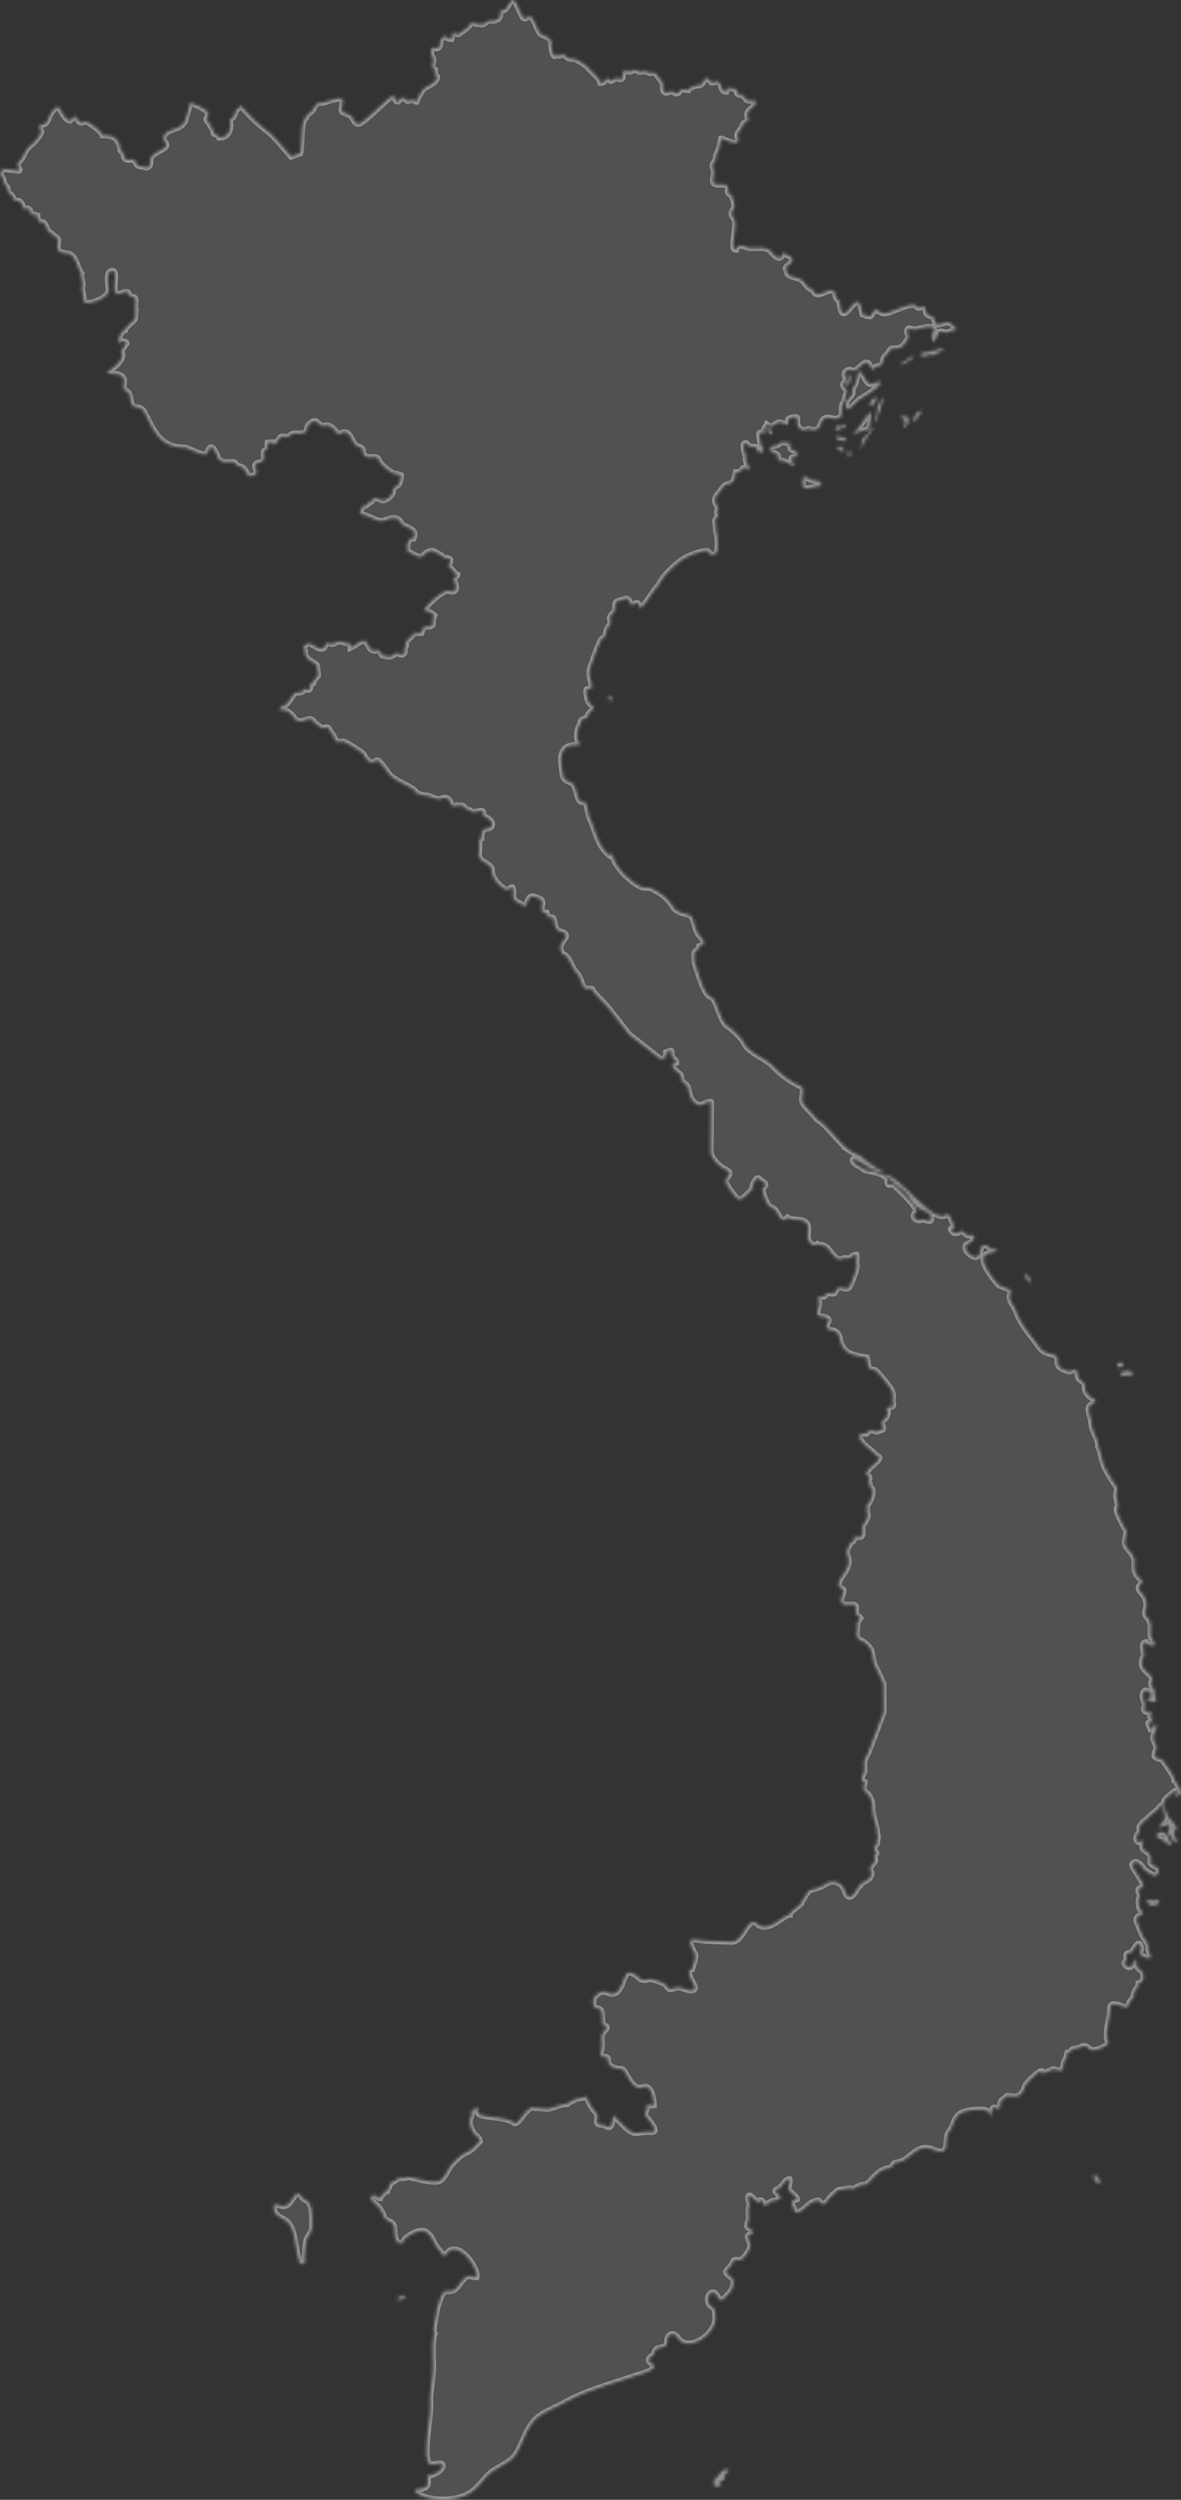 <svg xmlns="http://www.w3.org/2000/svg" fill="none" viewBox="0 0 370 783">
  <rect x="0" y="0" width="370" height="783" fill="#333333" stroke="none"/>
  <mask id="a" fill="#fff">
    <path fill-rule="evenodd" d="M227.376 774.969c-.578.585-.369.609-.177 1.235.145.457-1.428.634-1.58 1.348-.161.73.441 1.436-.963 1.436l-.626-.281c-.04-.032-.096-.056-.104-.104-.321-.161-.45-1.404-.265-1.709.281-.449.826-.77 1.147-1.203.698-.931 1.501-2.239 2.841-2.239 1.34 0 0 1.236-.281 1.517h.008ZM125.74 719.115c-.425.12-.826.465-1.099.81l-.208.441c.361.096.569.193.938.064.273-.096.522-.248.811-.305.361-.072 1.155-.457.57-.858a1.276 1.276 0 0 0-1.012-.144v-.008Zm-31.15-31.056c-1.87-2.816-2.744 1.019-4.421 2.374-1.42 1.148-2.825-.072-4.253-.072-.883 3.578 1.83 3.907 3.691 5.343 2.327 1.805 2.504 5.576 3.138 8.312l.28 2.238c.73.73.145 2.848 1.637 2.969 1.068.088.875-1.019.875-1.709 0-1.725.193-3.875.522-5.592.305-1.597 1.781-2.599 1.781-4.332 0-2.014.177-5.504-.698-7.269-.586-1.179-1.854-1.227-2.544-2.27l-.008.008Zm248.047-6.515c-.072.69.208 1.196.562 1.733l.369.417c.224.073 1.243.289 1.203-.176-.024-.321-.321-.81-.489-1.099-.161-.289-1.517-1.99-1.637-.875h-.008Zm19.804-86.517c-.49 0-.939.466-1.372.073-.201-.177-.394-.032-.61.032-.265.088-.554.056-.827.088-.923.104-.257.874.249 1.147l.538.482c.481-.049.93.16 1.412-.008.329-.113.658-.313.979-.458.706-.313.313-1.356-.369-1.356Zm3.266-20.305c-.747-.578-2.103-1.38-2.993-.489-.626.633-.281 1.452.457 1.676 1.035.321 1.878 1.18 2.752 1.717.217.129.875.57 1.051.177.257-.578-.497-1.372-.906-1.781l-.353-1.292-.008-.008Zm2.295-17.193c.08-1.243-2.263-4.043-2.994-5.238-1.38-2.247-1.42-.859-3.033-2.03-.634-.457.418-2.134.418-2.832 0-1.268-1.469-2.367-.907-3.843.12-.313 1.565-3.321.457-3.321-.088-.273-.602.425-.698.593-.152.273-.345.77-.698.77-.185-.561-.514-1.163-.698-1.821-.161-.593 2.263-.016 1.187-1.219-1.267-1.412-.136-.875-.136-2.094a.537.537 0 0 1-.136-.137c-.722 0-2.696-.128-2.199-1.436.642-1.676-.891-2.479-.345-4.54.305-1.156 1.356-.971 2.022-.073 1.132 1.525-.834 1.228-.834 2.239 3.073 1.019 3.177 1.147 2.335-2.271.208-1.075-.53-1.492-.907-2.342-.642-1.46 1.316-1.613-.762-3.53-1.958-1.813-3.018-2.889-1.742-5.448.458-.914-.963-4.509.658-4.509.185.739 2.937 1.862 2.785.418-.088-.915-1.1-1.565-1.188-2.688-.128-1.749.289-2.96-.417-4.541-.682-1.54-1.95-1.396-1.011-3.915.192-2.03-.088-3.201-1.396-4.677-1.734-1.974-.723-2.23.313-3.594-.586-.787-1.838-1.837-2.231-2.728-.955-2.15.433-3.819-1.188-6.009-.61-.826-1.613-1.861-2.022-2.728-.538-1.139.449-3.056.313-4.476-.73-1.26-3.29-5.833-2.993-6.988.273-.072.369-.385.361-.81-.008-1.003-.578-2.648-.578-3.137 0-1.276.747-2.078-.176-3.354-1.22-1.693-2.207-3.409-3.202-5.239-1.212-2.222-1.131-4.653-2.231-6.843.201-2.062-1.958-4.814-2.126-7.269-.104-1.516-.778-2.912-.875-4.508-.08-1.436 2.127-1.629 2.127-2.937-.016-.008-.337-.224-.345-.28-1.485-.297-2.961-2.062-2.961-3.53 0-1.645-.562-1.621-1.814-2.728-.722-.634-.176-2.479-1.051-2.864-.714-.321-1.541.65-2.303.457a9.497 9.497 0 0 1-1.541-.545c-.529-.241-1.043-.546-1.38-.883-.874-.883-.048-2.527-.979-3.458-2.479-1.043-3.571-.377-5.472-3.008-2.167-3.001-4.406-5.448-6.059-8.697-.714-1.388-1.163-3.049-2.054-4.3-.433-.61-.907-1.613-.907-2.375 0-.353.586-2.094.177-2.238l-3.627-1.468c-.465-.546-1.637-1.91-2.704-3.458-1.894-2.752-3.419-6.097.12-6.498 1.99-.225 2.439-2.183 1.501-1.541-1.437.987-2.239-1.572-3.972-.946-.843.304-.731 2.583-1.429 3.281-1.468 1.484-5.633-2.776-3.169-3.667 1.869-.673 2.896-3.377.939-2.832-.586.161-1.019.024-1.373-.208-.682-.449-1.083-1.26-1.797-1.011-.722.249-1.757 1.003-2.439.249-1.806-2.014 1.035.136.208-2.166-.337-.939-1.187-3.153-1.918-3.699-3.923 4.685-14.772-12.122-19.715-12.122 0 .505 5.047 4.428 5.817 4.998 1.589 1.171 2.721 3.819 4.285 5.207 1.3 1.155 3.9 1.235 4.285 3.104.514 2.52-2.062.225-2.993.803-1.115.69-3.362-.859-1.564-2.311 1.211-.979-5.85-7.621-7.038-8.592-.971-.794-1.733 1.011-1.877-1.26-.153-2.398-5.216-2.88-7.319-3.457-.529-.931-3.835-1.733-3.45-3.218.112-.425 1.396.458 1.573.562l4.357 2.615c.449.273 3.795.947 3.828 1.188.361-.273-1.958-1.404-2.336-1.677-1.283-.931-3.057-1.95-4.148-3.041-1.116-1.123-2.576-1.307-3.868-2.166a18.596 18.596 0 0 1-2.319-1.853c-2.969-2.76-5.2-6.226-8.482-8.279-1.324-1.838-3.041-3.161-4.284-4.958-.947-1.372.866-4.638-.803-5.384-1.878-.834-4.076-2.222-5.954-3.754-.915-.746-1.757-1.525-2.439-2.287-2.424-2.687-7.158-3.947-9.092-7.06 0-.906-4.036-4.958-5.055-5.447-2.303-1.123-3.266-6.603-4.734-8.737-.482-.698-1.413-.786-1.878-1.364-1.396-1.693-2.881-6.618-3.627-8.945-.498-1.187-.49-2.407-.49-3.666 0-1.14 1.605-1.38 1.605-2.512 2.335-.77 1.3-1.861.281-3.032-.337-.393-.674-.786-.875-1.195-.778-1.525-1.035-3.065-1.604-4.646-.618-1.716-4.454-.986-6.027-3.457-1.588-2.503-3.177-3.94-5.922-5.311-1.741-1.26-2.832-.434-4.357-1.116-3.009-1.347-8.642-6.707-8.642-10.164a.167.167 0 0 1-.104-.105c-.177 0-.666.466-.835.594-3.875-2.92-4.501-8.239-6.515-12.299-.145-.762-.787-4.228-1.044-4.228-.048-.144-.577-.152-1.083-.264-.393-.089-.786-.241-.939-.578-.585-1.324-.922-2.848-1.428-4.26-.827-2.295-3.523-.65-3.836-4.509-.192-2.343-1.067-5.014.562-7.06.794-1.051 2.287-1.292 3.523-1.292 1.42 0 1.717-.032.834-1.363-.65-.979-.224-3.739.418-4.782.441-.722.152-1.621 1.115-1.957.899-.313 1.187-.498 1.637-1.26-.289-.385.955-1.147 1.444-1.95.313-.513.305-1.043-.61-1.508-1.276-.642-1.588-4.557-1.364-4.613.072-.281 1.637-.016 1.637-.77 0-2.262-1.356-3.803-.345-6.498.53-1.268 2.873-8.424 3.627-8.697 1.461-.522.891-2.744 2.159-4.019 1.003-1.003-.105-2.054.457-3.073.53-.971 1.388-1.212 1.388-2.447 0-2.712.706-1.901 2.68-2.76.402-.176.698-.224.923-.184.811.144.778 1.42 1.693 2.102.995-.747 1.501-.923 1.838-.562.216.233.361.69.529 1.356 1.397 0 4.47-5.929 5.858-6.916 1.276-3.04 5.312-6.819 8.113-8.56 1.524-.947 5.183-2.375 6.901-2.375 1.251 0 .722 2.327 3.201.666.401-.273.482-1.989.409-3.586-.048-1.171-.176-2.27-.304-2.696-.321-1.051-.129-2.31-.418-3.425-.321-1.26 1.172-1.669.939-2.584-.915 0 .064-1.765-.176-2.238-.69-1.388-1.268-1.524-.418-3.458 1.019-.906 2.159-3.441 3.411-3.57.345-.032.642-.112.89-.216 1.348-.586 1.445-2.126 1.798-3.554 1.043 0 1.532-.241 2.086-1.116.682-1.067 2.809 1.749 2.022-.417-.313-.866-1.54-2.495-.834-3.425-.418-.546-1.22-3.426-.658-3.988.585-.593 1.139.594 1.597.875.136.08 1.661.12 2.022.208 0 .835.545 1.364 1.115 1.549.947.305 1.958-.329.626-2.07-.249-.329-.482-2.158-.594-2.728-.385-2.006.538-1.011 1.461-1.011.08-.313.216-.401 0-.834 0-1.372.666-1.308.874-1.926 1.501 1.124 2.119 0 3.378-.625.578-.289 2.183.321 2.793.593.947.426.128-1.468.73-1.885.329-.225 2.439-.794 2.439-.176 0 1.845-.096 3.096 1.878 3.81.49.177 1.22-.353 1.782-.353 1.307 0 1.324.859 2.824-.072 1.573-.979.795-3.217 2.929-3.458 1.942-.224 2.744 1.228 4.63-.666.257-1.307-.217-2.759.457-3.778.843-1.26.458-1.974 1.116-3.177.594-1.091-.434-1.38-.835-2.198-.626-1.26.594-1.212.594-2.343 0-1.011-.979-1.677.273-2.551.826-.57 1.171-.249 1.99-.073 1.123.241 2.656-2.005 3.723-2.414 1.91-.73 1.404 3.433 3.138 1.468.601-.682 1.364-.153 2.054-.947.682-.77.337-1.877 1.187-2.728.971-.553 1.268-2.27 2.263-2.27 2.552 0 2.993-.297 4.566-2.656 1.019-1.54-.265-1.917.104-3.249.241-.866 1.573.064 2.199-.032 1.669-.257 8.385-2.551 5.192 1.749.273.088.24 1.549.345 1.853.249.714 1.147-.85 1.324-1.115 1.003-1.516.168-2.383 2.544-1.604.746.248 2.407-.554 4.036-1.188-.939-.192-1.733-2.134-3.13-2.134-.914 0-2.592.971-3.418.562-.506-.257-.578-1.404-.658-1.436 0-1.268-2.415-.835-2.648-2.343-.562-3.65-1.773-.144-2.929-1.749-1.284-1.773-7.751 1.958-9.717 2.126-1.316.145-1.533-.425-2.472-.666-.377-1.508-1.918.899-2.054 1.332-.249.738-2.054-.128-2.648-.28-.546-2.215-.819-6.202-3.94-2.095-1.484 1.95-2.191 2.03-2.608 1.268-.393-.722-.529-2.19-.802-3.57-2.022-.498-.121-4.084-3.691-2.896-1.413.473-3.836 2.15-4.462-.385-2.15-.538-2.263-2.086-3.723-3.145-1.252-.899-4.173-.803-4.422-2.27 0-.811-.882-1.292.032-1.958.835-.602 1.284-.89 1.637-1.821.45-1.172-2.455-1.79-2.68-2.48h-.208c-1.204 3.667-3.338 0-4.285-.73-1.637-1.26-4.63-.48-6.516-.77-1.204-.184-3.314-1.7-4.076.594-2.103 0 .971-8.11-.666-9.892-1.525-1.669.393-2.72.28-4.051-.088-.434-.609-2.367-.802-2.76-.642-1.308-1.372-.153-1.22-2.166.209-2.776-3.98-.602-4.598-2.199-.417-1.083.498-2.647.073-3.883-.04-.12-.081-.232-.113-.345-.65-2.166.658-1.388.843-3.674.104-1.292.714-1.428 1.011-2.8l.626-2.896c.69 0 6.588 3.345 5.151-.626-.377-1.05.666-1.821 1.148-2.728.425-.489.505-1.227.939-1.604.265-.24 1.139-.41 1.187-.802.097-.859-.497-1.565-.072-2.616.337-.826 4.478-3.377 1.501-3.602-2.624-.2-1.549-.16-2.993-1.605-.466-.465-1.806-.032-1.918-1.01-.169-1.428-.024-.915-1.356-1.22-.955-.216-1.854-.28-2.159.947-1.203 0-1.316-1.484-1.781-2.415-.851-1.725-2.343.257-3.033-.73-2.215-3.193-1.661 1.629-4.181 1.187-.674.089-2.76.803-2.929 1.468-1.035 0-2.046-.673-2.648.418-.738 1.323-1.436.337-2.399-.032-.121-.049-1.204.417-1.637.417-1.252 0-1.107-1.549-1.051-2.343.056-.73-.57-1.075-.763-1.74-.698-.498-1.003-1.605-1.845-2.03-.698-.345-1.445.192-2.095-.21-1.596-.986-1.869.466-3.586-.593-1.116-.69-1.549.698-2.785.281-2.503-.834-1.195 1.669-1.813 2.166-.618.497-1.196.032-1.95.032-.273 0-.979.522-1.051.49-.634.954-1.116-.89-1.774-.386-.85.658-.658 1.26-1.918 1.26-.417-1.685-2.985-3.466-3.795-4.645-.53-.762-4.285-3.105-5.015-2.896-1.725.481-2.68-2.19-3.555-1.188-.353.402-1.517.073-1.878.169-.168.048-.144.481-.425-.04-.217-.385-.433-1.115-.578-1.821-.144-.706-.208-1.404-.112-1.733 0-2.584-2.969-2.27-3.763-3.562-.827-1.356-1.445-3.458-2.408-4.678-.922-1.179-2.19 1.276-2.961-.353l-1.845-3.915c-1.517-3.217-2.624.915-3.523 1.605-1.139.882-1.709-.37-1.709 1.917 0 1.228-1.565 1.805-2.72 1.717-2.006-.16-2.022 1.757-3.828.947-.209-.096-.867.144-.907 0-.898 0-.955-1.131-2.198.593-.393.546-2.175 1.886-2.785 2.199-.874 1.09-1.139-.072-2.158.208-.811.225-.393 1.051-.626 1.75-.562 0-1.525-.306-1.709-.843-1.308 0-1.918 1.468-1.918 2.615 0 1.404-1.501 1.155-2.576 1.155-.289.875-.297 2.062.273 3.001.586.955-.337 2.094-.032 3.321.385.08.634.538.802.594 0 .538-.048 1.926.594 2.134 0 1.605-2.431 2.543-3.627 3.281-1.011.626-2.431 3.298-2.784 4.373-.418 0-.658-.522-1.084-.522-.593 0-1.099.265-1.709.281-.842-.634-1.428-1.709-2.407-.353-1.236 1.717-1.565-1.171-1.918-1.292v-.072c-.738-.24-8.811 8.015-10.415 8.737-.875.393-1.389-.008-1.798-.602-.457-.666-.77-1.572-1.308-1.845-3.033-1.516-2.889-.176-2.335-4.436.289-2.207-5.368.457-6.756.457-2.528 0-1.918 1.965-3.523 3.04-.37.25-1.91 1.613-1.637 1.99-1.508 1.508-.875 8.424-1.565 10.83l-2.744.98c-2.616-2.977-5.04-6.218-8.056-8.489-2.881-2.174-5.344-4.821-7.736-7.453l-1.324 1.308c-.794.995-.473 2.038-1.709 2.792-.73.457-.265 1.62-.313 2.375-.128 2.118-1.22 3.53-3.346 3.53-.08-.233-1.131-1.228-1.428-1.228-.008-.024-.25-.273-.281-.28 0-.257-.24-.546-.24-.803-.073-.024-.073-.096-.073-.176-.056-.016-1.123-2.038-1.469-2.375-1.05-1.051-.192-1.075.073-2.303.28-1.315-3.523-2.904-4.494-3.28-.2-.081-1.147-.619-1.188-.49h-.072l-1.468 5.206c-.89 3.177-4.27 2.648-6.163 4.405-2.487 2.495 1.862 3.16-.762 4.79-1.148.713-4.478 2.198-4.149 3.738.273 1.268-.65 2.92-2.054 1.853-.249.153-1.902-.176-1.982-.521-.128-.032-.586-1.051-.626-1.22-.08-.024-.096-.088-.176-.104-.273-1.091-3.098 1.027-3.379-1.781-.072-.73-.553-.867-.97-1.396-.458-3.698-2.07-4.75-5.61-4.75-.28-1.147-4.638-4.492-5.536-4.26-.995.257-1.59.69-2.231-.593-.81-1.62-1.252-.947-2.263.072-.915.915-2.84-2.334-3.17-3.073-1.26-2.848-3.675 1.765-4.036 2.937-.618 2.005-2.359 1.428-2.68 1.99-.32.569.305 1.235.522 1.852 0 .803-2.215 3.466-2.93 3.98-.44.32-.793.642-1.098.987-.747.842-1.18 1.789-1.798 3-.337.658-1.83 2.078-1.677 2.48.177.448 1.148 1.796.457 1.708l-4.91-.594L0 54.555l.875 1.5c.409 1.058.256 1.588 1.083 2.406.85.859-.185 1.436 1.188 2.375.906.626.834 1.564 1.813 2.31.762-.577 1.741.33 1.918 1.011.69 2.672 1.292.29 2.44 1.717.272.337-.065 1.396.657 1.396.85 0 .955.105 1.637.281 0 1.171.297 1.62 1.115 2.238.971-.738 1.774 1.356 1.918 1.926.434 1.227 2.199 1.628 2.199 2.374 3.587.891-2.078 4.878 4.357 5.416 2.415.2 2.913 4.412 4.18 6.113-.497.666 1.028 3.442.105 4.677.41.554.602 4.621 1.148 4.686 2.07.24 7.486-1.517 7.486-4.156 0-1.54-1.075-5.688 1.011-5.905 2.4-.249-1.492 9.01 2.993 6.988 2.953-1.324 1.565 1.187 3.314 1.187 1.846 0 .418 2.407 1.011 3.98-.457 1.652.458 2.446-1.083 3.698-.36.297-2.303 2.118-2.303 2.447-.072.024-.072.096-.072.176-1.204.402-2.199 2.945-1.741 4.293h.136c.45-1.356 2.961-.281 1.982-.033-.048.257-1.412 2.255-1.46 2.271 0 .096.016.176-.032.249 1.54 2.069-2.343 5.126-3.483 5.696-2.68 1.348 2.15 1.348 2.335 1.396 1.573.393 2.512 1.412 1.878 3.104l.136 1.886c2.568.65 1.589 2.583 2.576 4.581.714 1.428 2.672-.113 4.044 2.655 1.5 3.033 2.777 5.793 4.67 7.766 1.774 1.853 4.093 2.993 7.664 2.993 1.548 0 6.884 3.73 7.526 1.323.915-3.465 2.544.594 2.857 1.541.602 1.813 2.552 1.709 4.044 1.709 2.207-.217 1.051.529 2.367 1.115.955.425 1.557.329 2.191 1.364 1.115 1.813.93 2.39 3.202 1.5 1.227-.473.008-2.246.176-3.073.257-1.251 2.961-.024 2.68-3.072-.104-1.148-.128-1.172.77-1.822.619-.449.257-1.436.418-2.094.433 0 .93-.104 1.396-.104.53 2.166 2.28-1.508 2.616-1.677 1.324-.657 1.733.73 3.202-.738 1.637-.938 3.522.241 4.702-.946.578-.586.361-1.501.762-1.958 2.921-3.313 2.777.674 4.983.104 2.424-.617 3.338 1.926 4.494 2.792 3.771-2.856 3.94 3.073 5.818 3.594 2.72.763.906 1.404 2.407 3.073.939 1.051 3.86-.489 4.285 1.22.481 1.484 4.076 4.436 5.537 4.436.016.04.569.096.658.137.168.088.529.176.73.176l.032.032c0 .08 0 .201-.016.345-.048.626-.217 1.701-.466 1.789 0 1.284-2.022 1.196-2.022 2.792 0 1.195-2.118 3.153-3.418 2.792-.61-.169-2.167-.971-2.576-.562-.65.658-.586 1.324-1.773 1.324-.04.12-.105.145-.105.353-.2.064-.264.666-.938.666-.04.128-.402.136-.554.136-.024.073-.016 0-.032.073h-.072c-.377 1.131-1.87 2.142.449 2.759 1.781.474 4.67 2.463 6.484 1.749 2.351-.93 4.397-1.412 5.264 1.188l2.993 1.54c1.316.674 1.051 1.725.698 2.792-1.661 0-1.26.65-1.918 1.749v2.407c1.284.433 2.744 1.636 4.116 1.781.907.096 1.798-1.958 3.764-1.958.032.113.208.032.241.137.441 0 3.362 1.724 3.482 2.094 3.13 0 1.324 1.251 1.324 2.655.69.233 1.846 2.262 2.712 2.551 0 .77-1.524.546-.979 1.781.522 1.172.795 2.399.353 3.009-.297.417-.938.545-2.062.168-1.107-.369-4.461 2.415-5.569 3.53-3.964 3.98-1.348 1.854 1.043 4.26-1.219 2.439 1.18 3.458-3.241 3.458l-.803 1.958c-3.434 0-1.942.513-5.055 2.896.955 1.773-.674 1.356-.209 2.687.241.698-.505 1.428-1.187 1.116-1.693-.755-1.501-.105-2.825.561-.963.482-2.792-.401-2.897-.353-.521-.698-.714-1.765-1.669-1.5-2.046.57-2.303-1.027-3.169-2.447-.747-1.219-3.106.281-3.724.907l-1.259.649c0-.272 0-.569-.024-.866 0-.056-.241-.313-.249-.313-1.236 0-2.929-.955-3.932-.594-.53.193-.987.666-1.605.666-1.188 0-1.773-.842-2.471.875-.69 1.693-3.274-.369-4.213-.843-.714-.353-1.236-.128-1.741.385-.21.217-.482.321-.787.361l.618 1.493c-.57 3.072 3.691 3.586 3.691 4.757 0 .634.425 2.68.353 2.896-.208.586-1.211 1.116-1.5 2.271-1.485 0-.522.914-1.043 1.853-.33.602-.763.297-1.22.072-.65-.329-.482.458-.907.562 0 .529-1.476.561-1.918.561-1.492 0-2.423 4.188-4.638 4.188-.04.121-1.797 1.573.073 1.436 1.364-.104 2.768 1.067 3.45 2.134 2.207 3.474 5.047-1.075 6.516 1.605.224.417 2.479 2.03 2.784 1.925 2.054-.706 1.645.233 2.648 1.573 1.653 1.813.177 3.024 3.723 2.623.426-.048 6.163 3.426 6.444 4.156.353.915 1.42 2.375 2.576 2.375.65 0 1.436-.746 1.845-.594.602.217.442 1.147 1.188 1.147l2.19 2.969c2.007 2.711 8.009 3.971 8.779 6.289 1.236 0 1.236.562 2.785.562 1.548 0 3.137 1.637 5.119.947 3.426-1.196 1.854 3.57 4.67 2.166 1.412.361 1.621-.578 2.544.834.449.69 1.268.273 1.95 1.051.642.73 3.691-.866 3.691.241 0 1.717.425 1.139 1.709 2.062 1.123.81 1.372 1.885.706 2.471-.257.232-.658.385-1.195.425-1.742.12-1.814 1.861-1.814 3.105-.939.232-.578 2.463-.626 3.145-.128 1.901-.594 1.997.698 3.842 1.108.779 3.202 1.669 3.202 2.905 0 2.527 2.078 4.982 4.389 6.249.859.474 1.958-1.067 2.127-.625.642 1.692-.682 3.433 1.532 4.54.787.394 2.568 1.878 2.929.803 1.059-3.209 1.461-2.945 4.213-1.749 1.854.81-1.308 4.332 1.982 4.332.409 1.661.489 1.34 1.918 1.5.802.097.016 3.723 2.407 4.333.875.224 1.356.497 1.589.794.746.971-1.26 2.262-1.412 3.329-.442 1.661.048 1.653.345 2.864 2.503.634 2.68 4.084 4.742 6.146.891.898 1.115 2.407 1.709 3.562 1.051 2.054.931.858 2.825 1.324.016.08.048.088.136.104.209.834 4.333 4.741 5.12 5.76l6.443 8.32 10.071 7.894c.337-.144.97-.417 1.324-.417.184-.538.385-1.035.385-1.709.056-.024.032-.072.032-.144 1.613-.538 1.573-.899 1.573.77 0 1.299 1.388 1.412 1.388 2.374-3.025 1.003.682 3.057 1.292 3.843.401.522.256 1.156.457 1.749.353 1.067 1.669 1.059 1.99 2.447.345 1.5.714 3.659 2.127 4.677 2.343 1.701 2.776-.28 5.015-.28l.032.032-.137 15.724c.642 2.431 2.697 4.381 4.743 5.383 2.471 1.212.265 2.11 0 3.29-.289 1.259 2.198 4.011 2.824 4.958 2.03 3.105 4.117-1.3 5.473-1.637 0-1.067 1.324-5.15 2.544-3.393.401.577 1.572.649 1.572 1.54 0 .513-1.027 1.243-.939 1.572.329 1.244 1.3 5.215 3.034 5.656 2.174.562 2.335 5.721 4.943 3.105.168.104.345.193.529.257 2.632 1.027 6.484-.794 5.81 4.669-.594 1.733 1.163 4.75 3.033 3.354.73.545 1.982-.033 3.242 1.396.89 1.01 2.76 3.971 4.18 3.385 1.573-.634 1.076-.281 2.335-.281.658 0 1.341-1.147 2.295-1.147.017.048 0 .032.073.032.256.77-.105 1.693-.105 2.551.209.073.265.377.225.827-.152 1.773-1.846 5.808-2.319 6.578-.602.971-1.894.241-2.752.169-1.019-.08-1.413 1.027-1.814 1.677-.241.393-1.613.104-2.086.104-.722 0-.738.569-1.148.979-.417.417-2.575-.594-1.845 1.436.618 1.717-1.099 3.554-.137 4.645.482.537 5.088.224 2.504 2.792.618 3.177 1.91.898 3.523 2.727.722.819.738 1.998 1.083 3.001 1.348 3.915 4.662 3.987 8.121 4.677.441 1.773.032 3.883 2.503 3.883.169 0 .698.506 1.356 1.236 1.453 1.604 3.539 4.284 3.868 4.982.995 2.102.056 2.535.521 4.372.265 1.043-.818.802-1.356.947-1.364.353-.144 1.019-.449 1.436.305.409-.072 1.131-.241 1.604-.569 1.099-1.861 1.059-1.356 2.584.233.706.618 1.5-.417 1.604-1.854.193-.209.851-2.472.032-.882-.321-1.388.498-1.982.947-.321-.241-2.086.233-2.262.698-.522 1.372 2.479 3.811 3.241 4.404 1.027.795 1.557 1.605 2.857 2.415.843.522-2.423 2.784-2.961 3.562-.409.594-1.773 1.589-.521 2.271 1.307.722-.41 2.03.176 2.03.008.04.353.417.417.521l.209 1.324c1.637 0 .096 4.637-1.148 5.343.033.072.065 2.31.241 2.968.241.875-.642 2.223-1.252 2.896-.144.169-.232.402-.272.666-.225 1.444.714 3.939-1.645 3.29-1.365-.377-.578 1.347-1.742 1.676-.545.153-1.757 2.832-1.605 3.49.193.835.594 1.268.594 2.303 0 2.88-1.556 3.787-2.856 6.394-.578 1.661-.233 1.933.971 2.615.818.466-.185 1.958-.346 2.584-.754 2.92 1.838 2.31 3.555 2.31s.634 2.046 1.076 2.936c.216.442.938.755 1.291 1.22-.28.377-1.572 2.214-.938 2.375 0 1.372-.699 3.738.626 4.404 1.925.963 3.458 2.054 3.971 4.228.273 1.163.434 3.442 1.148 4.404l2.407 5.135.072 8.913-.682 1.805-4.092 10.775c-.497.995-1.252 2.246-1.324 3.321-.032.474.217 2.431-.032 2.76.257.337-1.87 2.615.136 3.289 0 1.733-1.123 1.974.875 3.562.867.698 1.444 2.327 1.573 3.675.016.192.024.377.024.561 0 3.53 1.532 5.512 1.532 8.874.378.12.033 1.516-.104 1.781.474 1.267-1.436 1.452-.698 2.791 1.075 1.966.217.313-.072 2.062-.104.65.505.987.032 1.645-.337.465-1.428 1.54-1.428 2.03 0 1.051.866 1.291.104 2.687-.594 1.075-3.017 1.789-3.202 2.552-.674 0-3.001 6.787-4.67 1.748-.875-2.647-3.739-3.706-6.098-2.126a10.53 10.53 0 0 1-2.424 1.18c-.778.273-1.58.481-2.455.738-.514 0-2.664 3.546-2.857 4.228-.032.128-3.803 2.904-3.659 3.498-2.311.329-6.644 5.848-9.998 2.832-3.041-2.736-4.478 5.712-7.976 5.592l-6.965-.249c-4.799-.169-8.129-2.166-4.807 3.843.762 1.38-.385 3.353-.762 5.062-2.873.714 1.733 5.359.73 6.25-1.324 1.171-3.996-1.18-5.994-.457-2.696.978-1.709-.273-3.314-1.26-.931-.57-4.149-1.757-5.087-1.436-1.397.489-2.279.16-3.274-.835-.594-.593-2.873-1.957-3.555-.842-1.846 3.017-1.91 7.694-6.339 5.728-1.693-.754-3.675 1.115-4.253 2.479.505.337-.337 1.926.73 2.447.538.265 1.549.305 1.854.907.505 1.019.2 4.597.73 4.677 2.182.337.273 1.412-.209 2.375-.826 1.652.016 2.784-.345 4.685 0 .866-1.075 2.623.594 2.792 1.035.104 1.46-.032 1.46 1.219 0 2.014 2.648 2.584 4.117 2.584 1.757 0 2.872 7.3 7.069 5.696 2.271-.867 3.098 3.69 3.098 5.592-1.116.272-2.319-.987-2.199.625.088 1.132-.987 1.99-.209 3.009.698.906 4.173 4.677 1.918 4.677-1.348 0-2.832-.032-4.108.249-2.183.481-3.675-1.18-5.192-2.688l-2.648-2.655c-.474-.474-.409 3.457-1.364 3.457-.113.458-1.276-.32-1.493-.417-.569-.256-1.661-.104-2.054-.457-.826-.73.69-2.27-.907-3.811-.963-1.211-1.934-2.631-2.407-4.051-.104-.321-.465-.594-.489-.666-1.003.249-1.95.545-2.993.666-.273.032-3.01 1.54-3.034 1.604-1.597 0-3.916 1.091-5.504 1.468-.281.073-.779.065-1.316.033-1.108-.065-2.392-.249-2.376-.209-2.68 0-1.404-.778-3.835 1.396-.762.682-2.544 4.075-3.555 3.185-1.027-.907-3.474-1.308-5.809-1.621-2.488-.337-4.855-.577-5.264-1.243-.546-.899.81-1.677-.939-1.677l-1.364 1.035c.232.674.008 1.42-.337 2.214-.715 1.613.714 4.75 2.022 5.624.529.361.802.923.971 1.541l-1.421 1.396c-.987 1.243-1.709 1.524-2.993 2.166-1.243.617-3.057 2.15-3.899 3.217-1.79 1.436-2.673 5.616-5.088 5.8-.947.072-1.942-.008-2.937-.168-1.902-.297-3.843-.875-5.561-1.196-1.115-.208-2.254.73-3.137.072-.385.289-2.544 1.749-2.929 1.749a.521.521 0 0 1-.176.177c0 .072.016.048-.033.072 0 .891-.642 1.645-.834 2.239-.08 0-.153-.001-.177.072-.569 0-1.893 1.7-2.054 2.198-.433 0-.891-.618-1.22-.907l-1.901.297c.337.706.369 1.46 1.171 2.11 1.509 1.212 2.544 2.575 3.138 4.364.553 1.685 3.234 1.236 3.234 3.667.208 2.182 0 5.255 2.896 4.541 0-1.757 5.176-4.525 6.861-3.53 2.496 1.476 2.512 3.955 4.357 5.8 1.132 1.131 1.148 2.912 2.472 1.083 3.33-4.621 9.854 4.637 9.196 7.301-1.573 0-2.207-.995-3.764.385-1.749 1.548-2.343 4.364-5.264 3.947-2.094-.297-2.527 3.875-3.418 5.488.152 1.636-1.637 6.666-.698 7.934-.177.409-.297.979-.385 1.637-.329 2.591-.073 6.626-.073 8.496 0 3.843-.938 7.413-.938 11.143.65 3.378-3.146 19.768.489 19.768 1.589 0 4.133-1.099 3.242.907-.626 1.42-3.475 2.495-3.764 2.374-2.062-.842 1.14 4.02-2.648 4.02-.024.096-.12.12-.136.208-3.45 0-1.517 1.693.762 2.512 3.82 1.388 10.304 1.468 14.388-.947 3.603-2.126 4.774-5.488 8.08-7.445 6.123-3.618 6.107-3.089 9.196-10.093.754-1.709 1.453-3.008 2.175-4.043 2.206-3.185 4.678-3.955 9.773-6.507 3.507-2.013 7.03-3.457 10.681-4.749 2.503-.883 5.063-1.693 7.719-2.551l7.944-2.584c.61-.2 3.45-1.676 2.199-2.446-.939-.578-2.279-1.388-.698-2.52 1.251-.649.898-1.893 1.813-2.406 1.22-.69 3.242.008 3.242-2.656 0-1.276.802-1.957 1.653-1.885.505.04 1.035.361 1.412.979 3.202 5.23 12.606-1.059 11.988-6.603-.152-1.356.105-2.303-1.043-3.001-2.415-1.484-1.003-5.166.658-4.332 1.26.634 1.453 4.052 3.555 1.22l.907-.875c1.067-1.027 1.773-2.752 1.605-4.3-.105-.947-2.969-2.311-2.231-2.904.706-1.228 1.38-1.059 1.99-2.76.409-1.155 1.228-.562 2.126-.626 1.18-.088 3.282-3.265 3.379-4.3.136-1.516-.618-1.837-.763-3.145-.088-.762 2.167-.618 1.356-1.781-.979-1.412-2.102-.586-1.292-2.864.538-1.5-.208-3.297.345-4.79.289-1.011-.312-1.709-.312-2.615 0-.369.056-.586.144-.682.61-.658 2.961 3.514 3.651 1.452 1.292 0 .281 2.872 2.648.842 1.051-.906 1.749-.561 2.857-1.01 2.688-1.099-2.464-2.616-.105-3.386 1.669-.545 2.159-3.041 3.587-3.041.393 1.188-1.011 2.616.105 3.739.529.522 2.23 1.789 2.23 2.375-2.624.874-1.412 1.348-.979 3.008.931 3.514 4.245-1.307 6.131-2.029 2.351-.899 1.388-.249 2.961.625 1.163.65 1.861-2.15 3.033-2.447l.136-.385c.586-.088 1.132-1.492 2.191-1.572 1.629-.129 2.407-.626 3.9-.353.931.168 2.078-1.26 3.868-1.26 1.203 0 2.511-2.23 4.445-3.762.923-.73 1.99-1.3 3.258-1.38 1.187-.08 1.228-1.701 2.199-1.781 4.549-.377 6.283-6.226 11.354-4.156 6.684 2.72 3.185-3.506 5.609-5.945 1.388-1.941.971-3.747 3.274-5.343 1.356-.939 8.377-2.006 8.923-.072.096.345.248.971.658.561.313-.321-.016-2.687 1.252-2.198 2.808 1.083.617-1.773 2.575-2.76.851-.425.698-1.107 1.709-.946 3.042.505 4.133-.113 5.12-3.105.345-1.043 4.261-4.685 4.943-4.685.369 1.5 1.862-.073 2.824-.073.321-.176.201-.176.386-.176.321-.971 3.266.866 3.587-.313.545-1.99.128-2.254 1.428-3.987-.313-.417.048-.931.136-1.22.971 0 1.067-1.003 1.814-1.155l1.877-.385c.634-.473 1.236-.626 1.814-.473.393.104.778.345 1.147.722 1.573 1.58 6.572-1.284 6.203-1.958-1.516-2.728.522-7.012.522-10.758 0-2.383 3.386-.53 4.357-.281 2.126.545.77-1.926 2.897-2.616 0-1.131.28-2.487 1.115-3.321.273-.353.49-1.099.49-1.5 2.238-.554 1.965-3.683.24-4.541-.393-.201-.602-.57-.722-.995-.337-1.267.209-2.992-.602-1.765-.369.554-1.26 2.375-2.158 2.03-.65-.249-1.453-.858-.939-1.573.618-.858.385-1.01.385-1.989 0-.875 1.107-.642 1.637-.979.409-.265 1.813-3.289 2.407-2.447 1.421 2.054-1.789 3.105 2.576 4.332 1.252.353 1.22-.706.73-1.5-1.075-1.741.105-2.078-1.292-4.019-1.155-1.605-1.757-3.61-2.575-5.456-.61-1.38-.241-2.005 1.051-2.583 1.46-.65-.458-1.765-.458-2.343-.16-.834-.417-2.318-.032-2.968.634-1.075-.561-1.821-.24-2.656.248-.649 1.781-.176 1.46-1.572-.297-1.292-3.836-5.808-3.378-6.394 1.316-1.677 2.784.682 3.587 1.677.617.754 2.615 1.644 3.482 2.302.385-.577 1.669-1.308 1.083-2.375-.521-.954-1.572-1.018-2.262-1.708-.707-.706.521-2.11-.939-3.426-.939-.85-1.846-.85-1.846-2.238 0-.41.883-2.391-.104-1.605-1.517 1.203-2.271-.666-1.292-2.03.546-.754.602-.842.521-1.708-.104-1.124.675-1.236 1.188-2.135 1.252-.85 2.167-1.997 3.306-2.832.979-.706 1.653-1.62 2.472-2.446.642-.642.329 1.428.457 1.885.762 2.728.674 2.046-1.011 4.404-1.38 1.926 2.736-.834 2.857.209.128 1.099-.666 2.302-.073 2.832.771.682.987 1.58 1.605 2.27.241.273.875.273.875-.208 0-1.22-1.822-2.463-.353-3.635.995-.794-1.388-2.928-2.087-3.802-.505-.626-1.925-4.244-1.46-5.175.393-.786 1.099-1.3 1.806-1.885.24-.201.473-.401.698-.626.16-.16 1.508-1.219 1.428-.521-.064.577-.722.994-.594 1.5 3.619 0 .883-3.482-.176-5.175l-.008.088Zm-17.004-127.328c-.176.674 1.14.818 1.533.818 0-.016.112-.056.136-.072l.995-.088c.201-.04 1.862-.209 1.412-.666-.248-.249-.89-.714-1.235-.786-.61-.129-2.648.048-2.841.786v.008Zm-.658-1.869c.514 0 1.236-.096 1.517-.594.136-.241.289-.882-.137-.906-.353-.016-.714.072-1.059.048-.152 0-.289-.073-.417-.073-.369 0-.257.835-.161 1.051l.265.474h-.008Zm-28.462-27.197c.225.096 1.091.73 1.236.257.072-.233-.289-.698-.418-.891-.304-.465-.818-1.348-1.428-1.348-.497 0-.064.971.104 1.188l.506.786v.008ZM190.713 219.076l.313.417c.289-.024.859-.209.778-.61-.048-.281-.288-.746-.537-.906-.682-.458-.738.706-.562 1.099h.008Zm64.523-68.586c-.77-.097-1.837-.41-2.407-.939-1.42-1.324-1.412 1.316-1.412 2.094l.176.979c.731 1.035 3.956-.281 5.032-.281.537 0 .818-.425.609-.931-.329-.778-1.275-.834-1.998-.93v.008Zm-6.74-7.157c.69 0 1.147-.304 1.284-.994.216-1.067-1.124-1.228-1.846-1.677-.658-.401-.024-2.503-1.412-2.046l-1.268-.176c-.521 0-1.011.353-1.396.698-.827.738-2.704.048-2.648 1.572.04 1.179 1.677 1.091 2.303 1.821.313.369 0 1.91.562 1.869 1.227-.088 2.399.361 3.466 1.116.321.224.891.778 1.188.24.208-.385-1.525-2.431-.225-2.431l-.008.008Zm35.323-9.643c.562-.738.891-1.404.891-2.375 0-.97-.803-.593-1.389-.962-.248-.153-.441-.562-.73-.562-.529 0 .441 1.797.682 1.853l.153.771c.417.417-.161.882-.345 1.259-.209.409.545.273.746.016h-.008Zm2.487-22.207c-.569-.184-2.279 1.38-2.912 1.589l-.803.505c-.217.53-.538.971.257.666.417-.16.746-.489 1.131-.698.522-.281 2.319-1.452 2.319-2.062h.008Zm-20.67 6.796c.056.601-.08.802-.329 1.307-.096.185-.225.458-.225.666 0 .241.129.305.177.489.353.089 1.027-.834 1.187-1.171l.048-.89c.787-1.14-1.011-2.094-.85-.401h-.008Zm4.526 21.452c.409-.738.674-1.54 1.187-2.214.562-.746 1.083-1.621 1.661-2.343.177-.224.706-1.315.048-1.219l-.313.241c-.289.625-.449 1.147-.939 1.708-.882.995-1.789 1.051-1.861 2.656-.016.337-.04.81-.169 1.123-.593 1.404-.232 1.203.402.048h-.016Zm-.61-4.509c.642-.264 2.166-.449 2.543-.93.514-.642.53-1.733.642-2.495.105-.722.811-3.659-.714-2.006-1.3 1.404-2.215 3.161-3.434 4.629l-.835.73c-1.075 1.356 1.525.185 1.798.072Zm5.071-10.373c.056-.497-.257-.529-.642-.297-.57.345-1.099.867-1.372 1.468l-.072.771c0 .81.85.304 1.131-.089.377-.521.883-1.195.955-1.853Zm-11.571 9.643c.481-.28 1.099-.224 1.533-.537.457-.337.626-.626-.032-.875l-.49-.016c-.522.674-.698.281-1.38.281-1.196 0-1.605 2.287.369 1.155v-.008Zm11.322-2.358c.313-.281.409-.979.522-1.38.297-1.059.907-2.142 1.147-3.265.185-.859.698-1.982.698-2.832l-.016-.016c-.561 0-1.396 1.949-1.677 2.43-.353.61-.232 1.789-.401 2.495l-.313 1.132c.024.176-.586 1.981.032 1.436h.008Zm-32.402 3.506-.385-.923c-.08-.345-.489-.634-.851-.537-.377.096-.361.353-.401.657-.04.289.546.698.714.947.249.377.923.441.923-.144Zm27.267-10.39c1.243-.834 6.202-3.746 6.515-5.014.418-1.717-1.933.016-2.912.016-1.605 0-2.408-3.811-3.587-3.899-.522-.04-.811 2.118-.963 2.623-.289 1.003-.514 1.806-1.268 2.568-.249.248.072 1.123-.016 1.54-.329 1.492-2.07 1.901-2.07 3.883l.224 1.131c1.052.602 3.178-2.246 4.077-2.848Zm21.93-14.096.867.121c.329-.121.987-.048 1.203-.249.217-.193.57-.513.835-.61.281-.104 1.878-.674 1.428-1.187-.249-.289-1.468.225-1.797.297-.963.224-2.006.561-2.977.714-.522.088-2.849.144-2.263 1.099.457.746 2.102.152 2.704-.193v.008Zm-4.317 20.595c.361-.265.498-.843.802-1.188.329-.369.707-.834.907-1.291.289-.658-.393-.594-.762-.385-.361.208-1.18 1.171-1.268 1.572l-.329 1.067c0 .168-.241.473-.032.578.201.104.546-.241.698-.353h-.016Zm-21.914 6.249c.313-.264.256-.794-.193-.858l-1.131-.193c-.377-.176-1.268-.417-1.637-.192-.169.104.433.89.537 1.027.209.28.474.224.771.176.16-.032.465.137.626.177.296.08.778.072 1.027-.137Zm.553 4.228c.04.281.289.698.578.77.281.073.522-.369.522-.593l-.193-.77c-.401-.755-.995-.024-.907.593Zm-2.399-2.495c-.401-.096-1.035.241-.746.698.144.241.537.385.746.578.233.216.602.77.979.65.337-.121.361-.811.169-1.067l-.642-.506c-.169-.128-.289-.297-.506-.353Z" clip-rule="evenodd"/>
  </mask>
  <path fill="#fff" fill-opacity=".15" fill-rule="evenodd" stroke="#fff" stroke-opacity=".4" stroke-width="2" d="M227.376 774.969c-.578.585-.369.609-.177 1.235.145.457-1.428.634-1.58 1.348-.161.73.441 1.436-.963 1.436l-.626-.281c-.04-.032-.096-.056-.104-.104-.321-.161-.45-1.404-.265-1.709.281-.449.826-.77 1.147-1.203.698-.931 1.501-2.239 2.841-2.239 1.34 0 0 1.236-.281 1.517h.008ZM125.74 719.115c-.425.12-.826.465-1.099.81l-.208.441c.361.096.569.193.938.064.273-.096.522-.248.811-.305.361-.072 1.155-.457.57-.858a1.276 1.276 0 0 0-1.012-.144v-.008Zm-31.15-31.056c-1.87-2.816-2.744 1.019-4.421 2.374-1.42 1.148-2.825-.072-4.253-.072-.883 3.578 1.83 3.907 3.691 5.343 2.327 1.805 2.504 5.576 3.138 8.312l.28 2.238c.73.73.145 2.848 1.637 2.969 1.068.088.875-1.019.875-1.709 0-1.725.193-3.875.522-5.592.305-1.597 1.781-2.599 1.781-4.332 0-2.014.177-5.504-.698-7.269-.586-1.179-1.854-1.227-2.544-2.27l-.008.008Zm248.047-6.515c-.072.69.208 1.196.562 1.733l.369.417c.224.073 1.243.289 1.203-.176-.024-.321-.321-.81-.489-1.099-.161-.289-1.517-1.99-1.637-.875h-.008Zm19.804-86.517c-.49 0-.939.466-1.372.073-.201-.177-.394-.032-.61.032-.265.088-.554.056-.827.088-.923.104-.257.874.249 1.147l.538.482c.481-.049.93.16 1.412-.008.329-.113.658-.313.979-.458.706-.313.313-1.356-.369-1.356Zm3.266-20.305c-.747-.578-2.103-1.38-2.993-.489-.626.633-.281 1.452.457 1.676 1.035.321 1.878 1.18 2.752 1.717.217.129.875.57 1.051.177.257-.578-.497-1.372-.906-1.781l-.353-1.292-.008-.008Zm2.295-17.193c.08-1.243-2.263-4.043-2.994-5.238-1.38-2.247-1.42-.859-3.033-2.03-.634-.457.418-2.134.418-2.832 0-1.268-1.469-2.367-.907-3.843.12-.313 1.565-3.321.457-3.321-.088-.273-.602.425-.698.593-.152.273-.345.77-.698.77-.185-.561-.514-1.163-.698-1.821-.161-.593 2.263-.016 1.187-1.219-1.267-1.412-.136-.875-.136-2.094a.537.537 0 0 1-.136-.137c-.722 0-2.696-.128-2.199-1.436.642-1.676-.891-2.479-.345-4.54.305-1.156 1.356-.971 2.022-.073 1.132 1.525-.834 1.228-.834 2.239 3.073 1.019 3.177 1.147 2.335-2.271.208-1.075-.53-1.492-.907-2.342-.642-1.46 1.316-1.613-.762-3.53-1.958-1.813-3.018-2.889-1.742-5.448.458-.914-.963-4.509.658-4.509.185.739 2.937 1.862 2.785.418-.088-.915-1.1-1.565-1.188-2.688-.128-1.749.289-2.96-.417-4.541-.682-1.54-1.95-1.396-1.011-3.915.192-2.03-.088-3.201-1.396-4.677-1.734-1.974-.723-2.23.313-3.594-.586-.787-1.838-1.837-2.231-2.728-.955-2.15.433-3.819-1.188-6.009-.61-.826-1.613-1.861-2.022-2.728-.538-1.139.449-3.056.313-4.476-.73-1.26-3.29-5.833-2.993-6.988.273-.072.369-.385.361-.81-.008-1.003-.578-2.648-.578-3.137 0-1.276.747-2.078-.176-3.354-1.22-1.693-2.207-3.409-3.202-5.239-1.212-2.222-1.131-4.653-2.231-6.843.201-2.062-1.958-4.814-2.126-7.269-.104-1.516-.778-2.912-.875-4.508-.08-1.436 2.127-1.629 2.127-2.937-.016-.008-.337-.224-.345-.28-1.485-.297-2.961-2.062-2.961-3.53 0-1.645-.562-1.621-1.814-2.728-.722-.634-.176-2.479-1.051-2.864-.714-.321-1.541.65-2.303.457a9.497 9.497 0 0 1-1.541-.545c-.529-.241-1.043-.546-1.38-.883-.874-.883-.048-2.527-.979-3.458-2.479-1.043-3.571-.377-5.472-3.008-2.167-3.001-4.406-5.448-6.059-8.697-.714-1.388-1.163-3.049-2.054-4.3-.433-.61-.907-1.613-.907-2.375 0-.353.586-2.094.177-2.238l-3.627-1.468c-.465-.546-1.637-1.91-2.704-3.458-1.894-2.752-3.419-6.097.12-6.498 1.99-.225 2.439-2.183 1.501-1.541-1.437.987-2.239-1.572-3.972-.946-.843.304-.731 2.583-1.429 3.281-1.468 1.484-5.633-2.776-3.169-3.667 1.869-.673 2.896-3.377.939-2.832-.586.161-1.019.024-1.373-.208-.682-.449-1.083-1.26-1.797-1.011-.722.249-1.757 1.003-2.439.249-1.806-2.014 1.035.136.208-2.166-.337-.939-1.187-3.153-1.918-3.699-3.923 4.685-14.772-12.122-19.715-12.122 0 .505 5.047 4.428 5.817 4.998 1.589 1.171 2.721 3.819 4.285 5.207 1.3 1.155 3.9 1.235 4.285 3.104.514 2.52-2.062.225-2.993.803-1.115.69-3.362-.859-1.564-2.311 1.211-.979-5.85-7.621-7.038-8.592-.971-.794-1.733 1.011-1.877-1.26-.153-2.398-5.216-2.88-7.319-3.457-.529-.931-3.835-1.733-3.45-3.218.112-.425 1.396.458 1.573.562l4.357 2.615c.449.273 3.795.947 3.828 1.188.361-.273-1.958-1.404-2.336-1.677-1.283-.931-3.057-1.95-4.148-3.041-1.116-1.123-2.576-1.307-3.868-2.166a18.596 18.596 0 0 1-2.319-1.853c-2.969-2.76-5.2-6.226-8.482-8.279-1.324-1.838-3.041-3.161-4.284-4.958-.947-1.372.866-4.638-.803-5.384-1.878-.834-4.076-2.222-5.954-3.754-.915-.746-1.757-1.525-2.439-2.287-2.424-2.687-7.158-3.947-9.092-7.06 0-.906-4.036-4.958-5.055-5.447-2.303-1.123-3.266-6.603-4.734-8.737-.482-.698-1.413-.786-1.878-1.364-1.396-1.693-2.881-6.618-3.627-8.945-.498-1.187-.49-2.407-.49-3.666 0-1.14 1.605-1.38 1.605-2.512 2.335-.77 1.3-1.861.281-3.032-.337-.393-.674-.786-.875-1.195-.778-1.525-1.035-3.065-1.604-4.646-.618-1.716-4.454-.986-6.027-3.457-1.588-2.503-3.177-3.94-5.922-5.311-1.741-1.26-2.832-.434-4.357-1.116-3.009-1.347-8.642-6.707-8.642-10.164a.167.167 0 0 1-.104-.105c-.177 0-.666.466-.835.594-3.875-2.92-4.501-8.239-6.515-12.299-.145-.762-.787-4.228-1.044-4.228-.048-.144-.577-.152-1.083-.264-.393-.089-.786-.241-.939-.578-.585-1.324-.922-2.848-1.428-4.26-.827-2.295-3.523-.65-3.836-4.509-.192-2.343-1.067-5.014.562-7.06.794-1.051 2.287-1.292 3.523-1.292 1.42 0 1.717-.032.834-1.363-.65-.979-.224-3.739.418-4.782.441-.722.152-1.621 1.115-1.957.899-.313 1.187-.498 1.637-1.26-.289-.385.955-1.147 1.444-1.95.313-.513.305-1.043-.61-1.508-1.276-.642-1.588-4.557-1.364-4.613.072-.281 1.637-.016 1.637-.77 0-2.262-1.356-3.803-.345-6.498.53-1.268 2.873-8.424 3.627-8.697 1.461-.522.891-2.744 2.159-4.019 1.003-1.003-.105-2.054.457-3.073.53-.971 1.388-1.212 1.388-2.447 0-2.712.706-1.901 2.68-2.76.402-.176.698-.224.923-.184.811.144.778 1.42 1.693 2.102.995-.747 1.501-.923 1.838-.562.216.233.361.69.529 1.356 1.397 0 4.47-5.929 5.858-6.916 1.276-3.04 5.312-6.819 8.113-8.56 1.524-.947 5.183-2.375 6.901-2.375 1.251 0 .722 2.327 3.201.666.401-.273.482-1.989.409-3.586-.048-1.171-.176-2.27-.304-2.696-.321-1.051-.129-2.31-.418-3.425-.321-1.26 1.172-1.669.939-2.584-.915 0 .064-1.765-.176-2.238-.69-1.388-1.268-1.524-.418-3.458 1.019-.906 2.159-3.441 3.411-3.57.345-.032.642-.112.89-.216 1.348-.586 1.445-2.126 1.798-3.554 1.043 0 1.532-.241 2.086-1.116.682-1.067 2.809 1.749 2.022-.417-.313-.866-1.54-2.495-.834-3.425-.418-.546-1.22-3.426-.658-3.988.585-.593 1.139.594 1.597.875.136.08 1.661.12 2.022.208 0 .835.545 1.364 1.115 1.549.947.305 1.958-.329.626-2.07-.249-.329-.482-2.158-.594-2.728-.385-2.006.538-1.011 1.461-1.011.08-.313.216-.401 0-.834 0-1.372.666-1.308.874-1.926 1.501 1.124 2.119 0 3.378-.625.578-.289 2.183.321 2.793.593.947.426.128-1.468.73-1.885.329-.225 2.439-.794 2.439-.176 0 1.845-.096 3.096 1.878 3.81.49.177 1.22-.353 1.782-.353 1.307 0 1.324.859 2.824-.072 1.573-.979.795-3.217 2.929-3.458 1.942-.224 2.744 1.228 4.63-.666.257-1.307-.217-2.759.457-3.778.843-1.26.458-1.974 1.116-3.177.594-1.091-.434-1.38-.835-2.198-.626-1.26.594-1.212.594-2.343 0-1.011-.979-1.677.273-2.551.826-.57 1.171-.249 1.99-.073 1.123.241 2.656-2.005 3.723-2.414 1.91-.73 1.404 3.433 3.138 1.468.601-.682 1.364-.153 2.054-.947.682-.77.337-1.877 1.187-2.728.971-.553 1.268-2.27 2.263-2.27 2.552 0 2.993-.297 4.566-2.656 1.019-1.54-.265-1.917.104-3.249.241-.866 1.573.064 2.199-.032 1.669-.257 8.385-2.551 5.192 1.749.273.088.24 1.549.345 1.853.249.714 1.147-.85 1.324-1.115 1.003-1.516.168-2.383 2.544-1.604.746.248 2.407-.554 4.036-1.188-.939-.192-1.733-2.134-3.13-2.134-.914 0-2.592.971-3.418.562-.506-.257-.578-1.404-.658-1.436 0-1.268-2.415-.835-2.648-2.343-.562-3.65-1.773-.144-2.929-1.749-1.284-1.773-7.751 1.958-9.717 2.126-1.316.145-1.533-.425-2.472-.666-.377-1.508-1.918.899-2.054 1.332-.249.738-2.054-.128-2.648-.28-.546-2.215-.819-6.202-3.94-2.095-1.484 1.95-2.191 2.03-2.608 1.268-.393-.722-.529-2.19-.802-3.57-2.022-.498-.121-4.084-3.691-2.896-1.413.473-3.836 2.15-4.462-.385-2.15-.538-2.263-2.086-3.723-3.145-1.252-.899-4.173-.803-4.422-2.27 0-.811-.882-1.292.032-1.958.835-.602 1.284-.89 1.637-1.821.45-1.172-2.455-1.79-2.68-2.48h-.208c-1.204 3.667-3.338 0-4.285-.73-1.637-1.26-4.63-.48-6.516-.77-1.204-.184-3.314-1.7-4.076.594-2.103 0 .971-8.11-.666-9.892-1.525-1.669.393-2.72.28-4.051-.088-.434-.609-2.367-.802-2.76-.642-1.308-1.372-.153-1.22-2.166.209-2.776-3.98-.602-4.598-2.199-.417-1.083.498-2.647.073-3.883-.04-.12-.081-.232-.113-.345-.65-2.166.658-1.388.843-3.674.104-1.292.714-1.428 1.011-2.8l.626-2.896c.69 0 6.588 3.345 5.151-.626-.377-1.05.666-1.821 1.148-2.728.425-.489.505-1.227.939-1.604.265-.24 1.139-.41 1.187-.802.097-.859-.497-1.565-.072-2.616.337-.826 4.478-3.377 1.501-3.602-2.624-.2-1.549-.16-2.993-1.605-.466-.465-1.806-.032-1.918-1.01-.169-1.428-.024-.915-1.356-1.22-.955-.216-1.854-.28-2.159.947-1.203 0-1.316-1.484-1.781-2.415-.851-1.725-2.343.257-3.033-.73-2.215-3.193-1.661 1.629-4.181 1.187-.674.089-2.76.803-2.929 1.468-1.035 0-2.046-.673-2.648.418-.738 1.323-1.436.337-2.399-.032-.121-.049-1.204.417-1.637.417-1.252 0-1.107-1.549-1.051-2.343.056-.73-.57-1.075-.763-1.74-.698-.498-1.003-1.605-1.845-2.03-.698-.345-1.445.192-2.095-.21-1.596-.986-1.869.466-3.586-.593-1.116-.69-1.549.698-2.785.281-2.503-.834-1.195 1.669-1.813 2.166-.618.497-1.196.032-1.95.032-.273 0-.979.522-1.051.49-.634.954-1.116-.89-1.774-.386-.85.658-.658 1.26-1.918 1.26-.417-1.685-2.985-3.466-3.795-4.645-.53-.762-4.285-3.105-5.015-2.896-1.725.481-2.68-2.19-3.555-1.188-.353.402-1.517.073-1.878.169-.168.048-.144.481-.425-.04-.217-.385-.433-1.115-.578-1.821-.144-.706-.208-1.404-.112-1.733 0-2.584-2.969-2.27-3.763-3.562-.827-1.356-1.445-3.458-2.408-4.678-.922-1.179-2.19 1.276-2.961-.353l-1.845-3.915c-1.517-3.217-2.624.915-3.523 1.605-1.139.882-1.709-.37-1.709 1.917 0 1.228-1.565 1.805-2.72 1.717-2.006-.16-2.022 1.757-3.828.947-.209-.096-.867.144-.907 0-.898 0-.955-1.131-2.198.593-.393.546-2.175 1.886-2.785 2.199-.874 1.09-1.139-.072-2.158.208-.811.225-.393 1.051-.626 1.75-.562 0-1.525-.306-1.709-.843-1.308 0-1.918 1.468-1.918 2.615 0 1.404-1.501 1.155-2.576 1.155-.289.875-.297 2.062.273 3.001.586.955-.337 2.094-.032 3.321.385.08.634.538.802.594 0 .538-.048 1.926.594 2.134 0 1.605-2.431 2.543-3.627 3.281-1.011.626-2.431 3.298-2.784 4.373-.418 0-.658-.522-1.084-.522-.593 0-1.099.265-1.709.281-.842-.634-1.428-1.709-2.407-.353-1.236 1.717-1.565-1.171-1.918-1.292v-.072c-.738-.24-8.811 8.015-10.415 8.737-.875.393-1.389-.008-1.798-.602-.457-.666-.77-1.572-1.308-1.845-3.033-1.516-2.889-.176-2.335-4.436.289-2.207-5.368.457-6.756.457-2.528 0-1.918 1.965-3.523 3.04-.37.25-1.91 1.613-1.637 1.99-1.508 1.508-.875 8.424-1.565 10.83l-2.744.98c-2.616-2.977-5.04-6.218-8.056-8.489-2.881-2.174-5.344-4.821-7.736-7.453l-1.324 1.308c-.794.995-.473 2.038-1.709 2.792-.73.457-.265 1.62-.313 2.375-.128 2.118-1.22 3.53-3.346 3.53-.08-.233-1.131-1.228-1.428-1.228-.008-.024-.25-.273-.281-.28 0-.257-.24-.546-.24-.803-.073-.024-.073-.096-.073-.176-.056-.016-1.123-2.038-1.469-2.375-1.05-1.051-.192-1.075.073-2.303.28-1.315-3.523-2.904-4.494-3.28-.2-.081-1.147-.619-1.188-.49h-.072l-1.468 5.206c-.89 3.177-4.27 2.648-6.163 4.405-2.487 2.495 1.862 3.16-.762 4.79-1.148.713-4.478 2.198-4.149 3.738.273 1.268-.65 2.92-2.054 1.853-.249.153-1.902-.176-1.982-.521-.128-.032-.586-1.051-.626-1.22-.08-.024-.096-.088-.176-.104-.273-1.091-3.098 1.027-3.379-1.781-.072-.73-.553-.867-.97-1.396-.458-3.698-2.07-4.75-5.61-4.75-.28-1.147-4.638-4.492-5.536-4.26-.995.257-1.59.69-2.231-.593-.81-1.62-1.252-.947-2.263.072-.915.915-2.84-2.334-3.17-3.073-1.26-2.848-3.675 1.765-4.036 2.937-.618 2.005-2.359 1.428-2.68 1.99-.32.569.305 1.235.522 1.852 0 .803-2.215 3.466-2.93 3.98-.44.32-.793.642-1.098.987-.747.842-1.18 1.789-1.798 3-.337.658-1.83 2.078-1.677 2.48.177.448 1.148 1.796.457 1.708l-4.91-.594L0 54.555l.875 1.5c.409 1.058.256 1.588 1.083 2.406.85.859-.185 1.436 1.188 2.375.906.626.834 1.564 1.813 2.31.762-.577 1.741.33 1.918 1.011.69 2.672 1.292.29 2.44 1.717.272.337-.065 1.396.657 1.396.85 0 .955.105 1.637.281 0 1.171.297 1.62 1.115 2.238.971-.738 1.774 1.356 1.918 1.926.434 1.227 2.199 1.628 2.199 2.374 3.587.891-2.078 4.878 4.357 5.416 2.415.2 2.913 4.412 4.18 6.113-.497.666 1.028 3.442.105 4.677.41.554.602 4.621 1.148 4.686 2.07.24 7.486-1.517 7.486-4.156 0-1.54-1.075-5.688 1.011-5.905 2.4-.249-1.492 9.01 2.993 6.988 2.953-1.324 1.565 1.187 3.314 1.187 1.846 0 .418 2.407 1.011 3.98-.457 1.652.458 2.446-1.083 3.698-.36.297-2.303 2.118-2.303 2.447-.072.024-.072.096-.072.176-1.204.402-2.199 2.945-1.741 4.293h.136c.45-1.356 2.961-.281 1.982-.033-.048.257-1.412 2.255-1.46 2.271 0 .096.016.176-.032.249 1.54 2.069-2.343 5.126-3.483 5.696-2.68 1.348 2.15 1.348 2.335 1.396 1.573.393 2.512 1.412 1.878 3.104l.136 1.886c2.568.65 1.589 2.583 2.576 4.581.714 1.428 2.672-.113 4.044 2.655 1.5 3.033 2.777 5.793 4.67 7.766 1.774 1.853 4.093 2.993 7.664 2.993 1.548 0 6.884 3.73 7.526 1.323.915-3.465 2.544.594 2.857 1.541.602 1.813 2.552 1.709 4.044 1.709 2.207-.217 1.051.529 2.367 1.115.955.425 1.557.329 2.191 1.364 1.115 1.813.93 2.39 3.202 1.5 1.227-.473.008-2.246.176-3.073.257-1.251 2.961-.024 2.68-3.072-.104-1.148-.128-1.172.77-1.822.619-.449.257-1.436.418-2.094.433 0 .93-.104 1.396-.104.53 2.166 2.28-1.508 2.616-1.677 1.324-.657 1.733.73 3.202-.738 1.637-.938 3.522.241 4.702-.946.578-.586.361-1.501.762-1.958 2.921-3.313 2.777.674 4.983.104 2.424-.617 3.338 1.926 4.494 2.792 3.771-2.856 3.94 3.073 5.818 3.594 2.72.763.906 1.404 2.407 3.073.939 1.051 3.86-.489 4.285 1.22.481 1.484 4.076 4.436 5.537 4.436.016.04.569.096.658.137.168.088.529.176.73.176l.032.032c0 .08 0 .201-.016.345-.048.626-.217 1.701-.466 1.789 0 1.284-2.022 1.196-2.022 2.792 0 1.195-2.118 3.153-3.418 2.792-.61-.169-2.167-.971-2.576-.562-.65.658-.586 1.324-1.773 1.324-.04.12-.105.145-.105.353-.2.064-.264.666-.938.666-.04.128-.402.136-.554.136-.024.073-.016 0-.032.073h-.072c-.377 1.131-1.87 2.142.449 2.759 1.781.474 4.67 2.463 6.484 1.749 2.351-.93 4.397-1.412 5.264 1.188l2.993 1.54c1.316.674 1.051 1.725.698 2.792-1.661 0-1.26.65-1.918 1.749v2.407c1.284.433 2.744 1.636 4.116 1.781.907.096 1.798-1.958 3.764-1.958.032.113.208.032.241.137.441 0 3.362 1.724 3.482 2.094 3.13 0 1.324 1.251 1.324 2.655.69.233 1.846 2.262 2.712 2.551 0 .77-1.524.546-.979 1.781.522 1.172.795 2.399.353 3.009-.297.417-.938.545-2.062.168-1.107-.369-4.461 2.415-5.569 3.53-3.964 3.98-1.348 1.854 1.043 4.26-1.219 2.439 1.18 3.458-3.241 3.458l-.803 1.958c-3.434 0-1.942.513-5.055 2.896.955 1.773-.674 1.356-.209 2.687.241.698-.505 1.428-1.187 1.116-1.693-.755-1.501-.105-2.825.561-.963.482-2.792-.401-2.897-.353-.521-.698-.714-1.765-1.669-1.5-2.046.57-2.303-1.027-3.169-2.447-.747-1.219-3.106.281-3.724.907l-1.259.649c0-.272 0-.569-.024-.866 0-.056-.241-.313-.249-.313-1.236 0-2.929-.955-3.932-.594-.53.193-.987.666-1.605.666-1.188 0-1.773-.842-2.471.875-.69 1.693-3.274-.369-4.213-.843-.714-.353-1.236-.128-1.741.385-.21.217-.482.321-.787.361l.618 1.493c-.57 3.072 3.691 3.586 3.691 4.757 0 .634.425 2.68.353 2.896-.208.586-1.211 1.116-1.5 2.271-1.485 0-.522.914-1.043 1.853-.33.602-.763.297-1.22.072-.65-.329-.482.458-.907.562 0 .529-1.476.561-1.918.561-1.492 0-2.423 4.188-4.638 4.188-.04.121-1.797 1.573.073 1.436 1.364-.104 2.768 1.067 3.45 2.134 2.207 3.474 5.047-1.075 6.516 1.605.224.417 2.479 2.03 2.784 1.925 2.054-.706 1.645.233 2.648 1.573 1.653 1.813.177 3.024 3.723 2.623.426-.048 6.163 3.426 6.444 4.156.353.915 1.42 2.375 2.576 2.375.65 0 1.436-.746 1.845-.594.602.217.442 1.147 1.188 1.147l2.19 2.969c2.007 2.711 8.009 3.971 8.779 6.289 1.236 0 1.236.562 2.785.562 1.548 0 3.137 1.637 5.119.947 3.426-1.196 1.854 3.57 4.67 2.166 1.412.361 1.621-.578 2.544.834.449.69 1.268.273 1.95 1.051.642.73 3.691-.866 3.691.241 0 1.717.425 1.139 1.709 2.062 1.123.81 1.372 1.885.706 2.471-.257.232-.658.385-1.195.425-1.742.12-1.814 1.861-1.814 3.105-.939.232-.578 2.463-.626 3.145-.128 1.901-.594 1.997.698 3.842 1.108.779 3.202 1.669 3.202 2.905 0 2.527 2.078 4.982 4.389 6.249.859.474 1.958-1.067 2.127-.625.642 1.692-.682 3.433 1.532 4.54.787.394 2.568 1.878 2.929.803 1.059-3.209 1.461-2.945 4.213-1.749 1.854.81-1.308 4.332 1.982 4.332.409 1.661.489 1.34 1.918 1.5.802.097.016 3.723 2.407 4.333.875.224 1.356.497 1.589.794.746.971-1.26 2.262-1.412 3.329-.442 1.661.048 1.653.345 2.864 2.503.634 2.68 4.084 4.742 6.146.891.898 1.115 2.407 1.709 3.562 1.051 2.054.931.858 2.825 1.324.016.08.048.088.136.104.209.834 4.333 4.741 5.12 5.76l6.443 8.32 10.071 7.894c.337-.144.97-.417 1.324-.417.184-.538.385-1.035.385-1.709.056-.024.032-.072.032-.144 1.613-.538 1.573-.899 1.573.77 0 1.299 1.388 1.412 1.388 2.374-3.025 1.003.682 3.057 1.292 3.843.401.522.256 1.156.457 1.749.353 1.067 1.669 1.059 1.99 2.447.345 1.5.714 3.659 2.127 4.677 2.343 1.701 2.776-.28 5.015-.28l.032.032-.137 15.724c.642 2.431 2.697 4.381 4.743 5.383 2.471 1.212.265 2.11 0 3.29-.289 1.259 2.198 4.011 2.824 4.958 2.03 3.105 4.117-1.3 5.473-1.637 0-1.067 1.324-5.15 2.544-3.393.401.577 1.572.649 1.572 1.54 0 .513-1.027 1.243-.939 1.572.329 1.244 1.3 5.215 3.034 5.656 2.174.562 2.335 5.721 4.943 3.105.168.104.345.193.529.257 2.632 1.027 6.484-.794 5.81 4.669-.594 1.733 1.163 4.75 3.033 3.354.73.545 1.982-.033 3.242 1.396.89 1.01 2.76 3.971 4.18 3.385 1.573-.634 1.076-.281 2.335-.281.658 0 1.341-1.147 2.295-1.147.017.048 0 .032.073.032.256.77-.105 1.693-.105 2.551.209.073.265.377.225.827-.152 1.773-1.846 5.808-2.319 6.578-.602.971-1.894.241-2.752.169-1.019-.08-1.413 1.027-1.814 1.677-.241.393-1.613.104-2.086.104-.722 0-.738.569-1.148.979-.417.417-2.575-.594-1.845 1.436.618 1.717-1.099 3.554-.137 4.645.482.537 5.088.224 2.504 2.792.618 3.177 1.91.898 3.523 2.727.722.819.738 1.998 1.083 3.001 1.348 3.915 4.662 3.987 8.121 4.677.441 1.773.032 3.883 2.503 3.883.169 0 .698.506 1.356 1.236 1.453 1.604 3.539 4.284 3.868 4.982.995 2.102.056 2.535.521 4.372.265 1.043-.818.802-1.356.947-1.364.353-.144 1.019-.449 1.436.305.409-.072 1.131-.241 1.604-.569 1.099-1.861 1.059-1.356 2.584.233.706.618 1.5-.417 1.604-1.854.193-.209.851-2.472.032-.882-.321-1.388.498-1.982.947-.321-.241-2.086.233-2.262.698-.522 1.372 2.479 3.811 3.241 4.404 1.027.795 1.557 1.605 2.857 2.415.843.522-2.423 2.784-2.961 3.562-.409.594-1.773 1.589-.521 2.271 1.307.722-.41 2.03.176 2.03.008.04.353.417.417.521l.209 1.324c1.637 0 .096 4.637-1.148 5.343.033.072.065 2.31.241 2.968.241.875-.642 2.223-1.252 2.896-.144.169-.232.402-.272.666-.225 1.444.714 3.939-1.645 3.29-1.365-.377-.578 1.347-1.742 1.676-.545.153-1.757 2.832-1.605 3.49.193.835.594 1.268.594 2.303 0 2.88-1.556 3.787-2.856 6.394-.578 1.661-.233 1.933.971 2.615.818.466-.185 1.958-.346 2.584-.754 2.92 1.838 2.31 3.555 2.31s.634 2.046 1.076 2.936c.216.442.938.755 1.291 1.22-.28.377-1.572 2.214-.938 2.375 0 1.372-.699 3.738.626 4.404 1.925.963 3.458 2.054 3.971 4.228.273 1.163.434 3.442 1.148 4.404l2.407 5.135.072 8.913-.682 1.805-4.092 10.775c-.497.995-1.252 2.246-1.324 3.321-.032.474.217 2.431-.032 2.76.257.337-1.87 2.615.136 3.289 0 1.733-1.123 1.974.875 3.562.867.698 1.444 2.327 1.573 3.675.016.192.024.377.024.561 0 3.53 1.532 5.512 1.532 8.874.378.12.033 1.516-.104 1.781.474 1.267-1.436 1.452-.698 2.791 1.075 1.966.217.313-.072 2.062-.104.65.505.987.032 1.645-.337.465-1.428 1.54-1.428 2.03 0 1.051.866 1.291.104 2.687-.594 1.075-3.017 1.789-3.202 2.552-.674 0-3.001 6.787-4.67 1.748-.875-2.647-3.739-3.706-6.098-2.126a10.53 10.53 0 0 1-2.424 1.18c-.778.273-1.58.481-2.455.738-.514 0-2.664 3.546-2.857 4.228-.032.128-3.803 2.904-3.659 3.498-2.311.329-6.644 5.848-9.998 2.832-3.041-2.736-4.478 5.712-7.976 5.592l-6.965-.249c-4.799-.169-8.129-2.166-4.807 3.843.762 1.38-.385 3.353-.762 5.062-2.873.714 1.733 5.359.73 6.25-1.324 1.171-3.996-1.18-5.994-.457-2.696.978-1.709-.273-3.314-1.26-.931-.57-4.149-1.757-5.087-1.436-1.397.489-2.279.16-3.274-.835-.594-.593-2.873-1.957-3.555-.842-1.846 3.017-1.91 7.694-6.339 5.728-1.693-.754-3.675 1.115-4.253 2.479.505.337-.337 1.926.73 2.447.538.265 1.549.305 1.854.907.505 1.019.2 4.597.73 4.677 2.182.337.273 1.412-.209 2.375-.826 1.652.016 2.784-.345 4.685 0 .866-1.075 2.623.594 2.792 1.035.104 1.46-.032 1.46 1.219 0 2.014 2.648 2.584 4.117 2.584 1.757 0 2.872 7.3 7.069 5.696 2.271-.867 3.098 3.69 3.098 5.592-1.116.272-2.319-.987-2.199.625.088 1.132-.987 1.99-.209 3.009.698.906 4.173 4.677 1.918 4.677-1.348 0-2.832-.032-4.108.249-2.183.481-3.675-1.18-5.192-2.688l-2.648-2.655c-.474-.474-.409 3.457-1.364 3.457-.113.458-1.276-.32-1.493-.417-.569-.256-1.661-.104-2.054-.457-.826-.73.69-2.27-.907-3.811-.963-1.211-1.934-2.631-2.407-4.051-.104-.321-.465-.594-.489-.666-1.003.249-1.95.545-2.993.666-.273.032-3.01 1.54-3.034 1.604-1.597 0-3.916 1.091-5.504 1.468-.281.073-.779.065-1.316.033-1.108-.065-2.392-.249-2.376-.209-2.68 0-1.404-.778-3.835 1.396-.762.682-2.544 4.075-3.555 3.185-1.027-.907-3.474-1.308-5.809-1.621-2.488-.337-4.855-.577-5.264-1.243-.546-.899.81-1.677-.939-1.677l-1.364 1.035c.232.674.008 1.42-.337 2.214-.715 1.613.714 4.75 2.022 5.624.529.361.802.923.971 1.541l-1.421 1.396c-.987 1.243-1.709 1.524-2.993 2.166-1.243.617-3.057 2.15-3.899 3.217-1.79 1.436-2.673 5.616-5.088 5.8-.947.072-1.942-.008-2.937-.168-1.902-.297-3.843-.875-5.561-1.196-1.115-.208-2.254.73-3.137.072-.385.289-2.544 1.749-2.929 1.749a.521.521 0 0 1-.176.177c0 .072.016.048-.033.072 0 .891-.642 1.645-.834 2.239-.08 0-.153-.001-.177.072-.569 0-1.893 1.7-2.054 2.198-.433 0-.891-.618-1.22-.907l-1.901.297c.337.706.369 1.46 1.171 2.11 1.509 1.212 2.544 2.575 3.138 4.364.553 1.685 3.234 1.236 3.234 3.667.208 2.182 0 5.255 2.896 4.541 0-1.757 5.176-4.525 6.861-3.53 2.496 1.476 2.512 3.955 4.357 5.8 1.132 1.131 1.148 2.912 2.472 1.083 3.33-4.621 9.854 4.637 9.196 7.301-1.573 0-2.207-.995-3.764.385-1.749 1.548-2.343 4.364-5.264 3.947-2.094-.297-2.527 3.875-3.418 5.488.152 1.636-1.637 6.666-.698 7.934-.177.409-.297.979-.385 1.637-.329 2.591-.073 6.626-.073 8.496 0 3.843-.938 7.413-.938 11.143.65 3.378-3.146 19.768.489 19.768 1.589 0 4.133-1.099 3.242.907-.626 1.42-3.475 2.495-3.764 2.374-2.062-.842 1.14 4.02-2.648 4.02-.024.096-.12.12-.136.208-3.45 0-1.517 1.693.762 2.512 3.82 1.388 10.304 1.468 14.388-.947 3.603-2.126 4.774-5.488 8.08-7.445 6.123-3.618 6.107-3.089 9.196-10.093.754-1.709 1.453-3.008 2.175-4.043 2.206-3.185 4.678-3.955 9.773-6.507 3.507-2.013 7.03-3.457 10.681-4.749 2.503-.883 5.063-1.693 7.719-2.551l7.944-2.584c.61-.2 3.45-1.676 2.199-2.446-.939-.578-2.279-1.388-.698-2.52 1.251-.649.898-1.893 1.813-2.406 1.22-.69 3.242.008 3.242-2.656 0-1.276.802-1.957 1.653-1.885.505.04 1.035.361 1.412.979 3.202 5.23 12.606-1.059 11.988-6.603-.152-1.356.105-2.303-1.043-3.001-2.415-1.484-1.003-5.166.658-4.332 1.26.634 1.453 4.052 3.555 1.22l.907-.875c1.067-1.027 1.773-2.752 1.605-4.3-.105-.947-2.969-2.311-2.231-2.904.706-1.228 1.38-1.059 1.99-2.76.409-1.155 1.228-.562 2.126-.626 1.18-.088 3.282-3.265 3.379-4.3.136-1.516-.618-1.837-.763-3.145-.088-.762 2.167-.618 1.356-1.781-.979-1.412-2.102-.586-1.292-2.864.538-1.5-.208-3.297.345-4.79.289-1.011-.312-1.709-.312-2.615 0-.369.056-.586.144-.682.61-.658 2.961 3.514 3.651 1.452 1.292 0 .281 2.872 2.648.842 1.051-.906 1.749-.561 2.857-1.01 2.688-1.099-2.464-2.616-.105-3.386 1.669-.545 2.159-3.041 3.587-3.041.393 1.188-1.011 2.616.105 3.739.529.522 2.23 1.789 2.23 2.375-2.624.874-1.412 1.348-.979 3.008.931 3.514 4.245-1.307 6.131-2.029 2.351-.899 1.388-.249 2.961.625 1.163.65 1.861-2.15 3.033-2.447l.136-.385c.586-.088 1.132-1.492 2.191-1.572 1.629-.129 2.407-.626 3.9-.353.931.168 2.078-1.26 3.868-1.26 1.203 0 2.511-2.23 4.445-3.762.923-.73 1.99-1.3 3.258-1.38 1.187-.08 1.228-1.701 2.199-1.781 4.549-.377 6.283-6.226 11.354-4.156 6.684 2.72 3.185-3.506 5.609-5.945 1.388-1.941.971-3.747 3.274-5.343 1.356-.939 8.377-2.006 8.923-.072.096.345.248.971.658.561.313-.321-.016-2.687 1.252-2.198 2.808 1.083.617-1.773 2.575-2.76.851-.425.698-1.107 1.709-.946 3.042.505 4.133-.113 5.12-3.105.345-1.043 4.261-4.685 4.943-4.685.369 1.5 1.862-.073 2.824-.073.321-.176.201-.176.386-.176.321-.971 3.266.866 3.587-.313.545-1.99.128-2.254 1.428-3.987-.313-.417.048-.931.136-1.22.971 0 1.067-1.003 1.814-1.155l1.877-.385c.634-.473 1.236-.626 1.814-.473.393.104.778.345 1.147.722 1.573 1.58 6.572-1.284 6.203-1.958-1.516-2.728.522-7.012.522-10.758 0-2.383 3.386-.53 4.357-.281 2.126.545.77-1.926 2.897-2.616 0-1.131.28-2.487 1.115-3.321.273-.353.49-1.099.49-1.5 2.238-.554 1.965-3.683.24-4.541-.393-.201-.602-.57-.722-.995-.337-1.267.209-2.992-.602-1.765-.369.554-1.26 2.375-2.158 2.03-.65-.249-1.453-.858-.939-1.573.618-.858.385-1.01.385-1.989 0-.875 1.107-.642 1.637-.979.409-.265 1.813-3.289 2.407-2.447 1.421 2.054-1.789 3.105 2.576 4.332 1.252.353 1.22-.706.73-1.5-1.075-1.741.105-2.078-1.292-4.019-1.155-1.605-1.757-3.61-2.575-5.456-.61-1.38-.241-2.005 1.051-2.583 1.46-.65-.458-1.765-.458-2.343-.16-.834-.417-2.318-.032-2.968.634-1.075-.561-1.821-.24-2.656.248-.649 1.781-.176 1.46-1.572-.297-1.292-3.836-5.808-3.378-6.394 1.316-1.677 2.784.682 3.587 1.677.617.754 2.615 1.644 3.482 2.302.385-.577 1.669-1.308 1.083-2.375-.521-.954-1.572-1.018-2.262-1.708-.707-.706.521-2.11-.939-3.426-.939-.85-1.846-.85-1.846-2.238 0-.41.883-2.391-.104-1.605-1.517 1.203-2.271-.666-1.292-2.03.546-.754.602-.842.521-1.708-.104-1.124.675-1.236 1.188-2.135 1.252-.85 2.167-1.997 3.306-2.832.979-.706 1.653-1.62 2.472-2.446.642-.642.329 1.428.457 1.885.762 2.728.674 2.046-1.011 4.404-1.38 1.926 2.736-.834 2.857.209.128 1.099-.666 2.302-.073 2.832.771.682.987 1.58 1.605 2.27.241.273.875.273.875-.208 0-1.22-1.822-2.463-.353-3.635.995-.794-1.388-2.928-2.087-3.802-.505-.626-1.925-4.244-1.46-5.175.393-.786 1.099-1.3 1.806-1.885.24-.201.473-.401.698-.626.16-.16 1.508-1.219 1.428-.521-.064.577-.722.994-.594 1.5 3.619 0 .883-3.482-.176-5.175l-.008.088Zm-17.004-127.328c-.176.674 1.14.818 1.533.818 0-.016.112-.056.136-.072l.995-.088c.201-.04 1.862-.209 1.412-.666-.248-.249-.89-.714-1.235-.786-.61-.129-2.648.048-2.841.786v.008Zm-.658-1.869c.514 0 1.236-.096 1.517-.594.136-.241.289-.882-.137-.906-.353-.016-.714.072-1.059.048-.152 0-.289-.073-.417-.073-.369 0-.257.835-.161 1.051l.265.474h-.008Zm-28.462-27.197c.225.096 1.091.73 1.236.257.072-.233-.289-.698-.418-.891-.304-.465-.818-1.348-1.428-1.348-.497 0-.064.971.104 1.188l.506.786v.008ZM190.713 219.076l.313.417c.289-.024.859-.209.778-.61-.048-.281-.288-.746-.537-.906-.682-.458-.738.706-.562 1.099h.008Zm64.523-68.586c-.77-.097-1.837-.41-2.407-.939-1.42-1.324-1.412 1.316-1.412 2.094l.176.979c.731 1.035 3.956-.281 5.032-.281.537 0 .818-.425.609-.931-.329-.778-1.275-.834-1.998-.93v.008Zm-6.74-7.157c.69 0 1.147-.304 1.284-.994.216-1.067-1.124-1.228-1.846-1.677-.658-.401-.024-2.503-1.412-2.046l-1.268-.176c-.521 0-1.011.353-1.396.698-.827.738-2.704.048-2.648 1.572.04 1.179 1.677 1.091 2.303 1.821.313.369 0 1.91.562 1.869 1.227-.088 2.399.361 3.466 1.116.321.224.891.778 1.188.24.208-.385-1.525-2.431-.225-2.431l-.008.008Zm35.323-9.643c.562-.738.891-1.404.891-2.375 0-.97-.803-.593-1.389-.962-.248-.153-.441-.562-.73-.562-.529 0 .441 1.797.682 1.853l.153.771c.417.417-.161.882-.345 1.259-.209.409.545.273.746.016h-.008Zm2.487-22.207c-.569-.184-2.279 1.38-2.912 1.589l-.803.505c-.217.53-.538.971.257.666.417-.16.746-.489 1.131-.698.522-.281 2.319-1.452 2.319-2.062h.008Zm-20.67 6.796c.056.601-.08.802-.329 1.307-.096.185-.225.458-.225.666 0 .241.129.305.177.489.353.089 1.027-.834 1.187-1.171l.048-.89c.787-1.14-1.011-2.094-.85-.401h-.008Zm4.526 21.452c.409-.738.674-1.54 1.187-2.214.562-.746 1.083-1.621 1.661-2.343.177-.224.706-1.315.048-1.219l-.313.241c-.289.625-.449 1.147-.939 1.708-.882.995-1.789 1.051-1.861 2.656-.016.337-.04.81-.169 1.123-.593 1.404-.232 1.203.402.048h-.016Zm-.61-4.509c.642-.264 2.166-.449 2.543-.93.514-.642.53-1.733.642-2.495.105-.722.811-3.659-.714-2.006-1.3 1.404-2.215 3.161-3.434 4.629l-.835.73c-1.075 1.356 1.525.185 1.798.072Zm5.071-10.373c.056-.497-.257-.529-.642-.297-.57.345-1.099.867-1.372 1.468l-.072.771c0 .81.85.304 1.131-.089.377-.521.883-1.195.955-1.853Zm-11.571 9.643c.481-.28 1.099-.224 1.533-.537.457-.337.626-.626-.032-.875l-.49-.016c-.522.674-.698.281-1.38.281-1.196 0-1.605 2.287.369 1.155v-.008Zm11.322-2.358c.313-.281.409-.979.522-1.38.297-1.059.907-2.142 1.147-3.265.185-.859.698-1.982.698-2.832l-.016-.016c-.561 0-1.396 1.949-1.677 2.43-.353.61-.232 1.789-.401 2.495l-.313 1.132c.024.176-.586 1.981.032 1.436h.008Zm-32.402 3.506-.385-.923c-.08-.345-.489-.634-.851-.537-.377.096-.361.353-.401.657-.04.289.546.698.714.947.249.377.923.441.923-.144Zm27.267-10.39c1.243-.834 6.202-3.746 6.515-5.014.418-1.717-1.933.016-2.912.016-1.605 0-2.408-3.811-3.587-3.899-.522-.04-.811 2.118-.963 2.623-.289 1.003-.514 1.806-1.268 2.568-.249.248.072 1.123-.016 1.54-.329 1.492-2.07 1.901-2.07 3.883l.224 1.131c1.052.602 3.178-2.246 4.077-2.848Zm21.93-14.096.867.121c.329-.121.987-.048 1.203-.249.217-.193.57-.513.835-.61.281-.104 1.878-.674 1.428-1.187-.249-.289-1.468.225-1.797.297-.963.224-2.006.561-2.977.714-.522.088-2.849.144-2.263 1.099.457.746 2.102.152 2.704-.193v.008Zm-4.317 20.595c.361-.265.498-.843.802-1.188.329-.369.707-.834.907-1.291.289-.658-.393-.594-.762-.385-.361.208-1.18 1.171-1.268 1.572l-.329 1.067c0 .168-.241.473-.032.578.201.104.546-.241.698-.353h-.016Zm-21.914 6.249c.313-.264.256-.794-.193-.858l-1.131-.193c-.377-.176-1.268-.417-1.637-.192-.169.104.433.89.537 1.027.209.28.474.224.771.176.16-.032.465.137.626.177.296.08.778.072 1.027-.137Zm.553 4.228c.04.281.289.698.578.77.281.073.522-.369.522-.593l-.193-.77c-.401-.755-.995-.024-.907.593Zm-2.399-2.495c-.401-.096-1.035.241-.746.698.144.241.537.385.746.578.233.216.602.77.979.65.337-.121.361-.811.169-1.067l-.642-.506c-.169-.128-.289-.297-.506-.353Z" clip-rule="evenodd" mask="url(#a)"/>
</svg>
